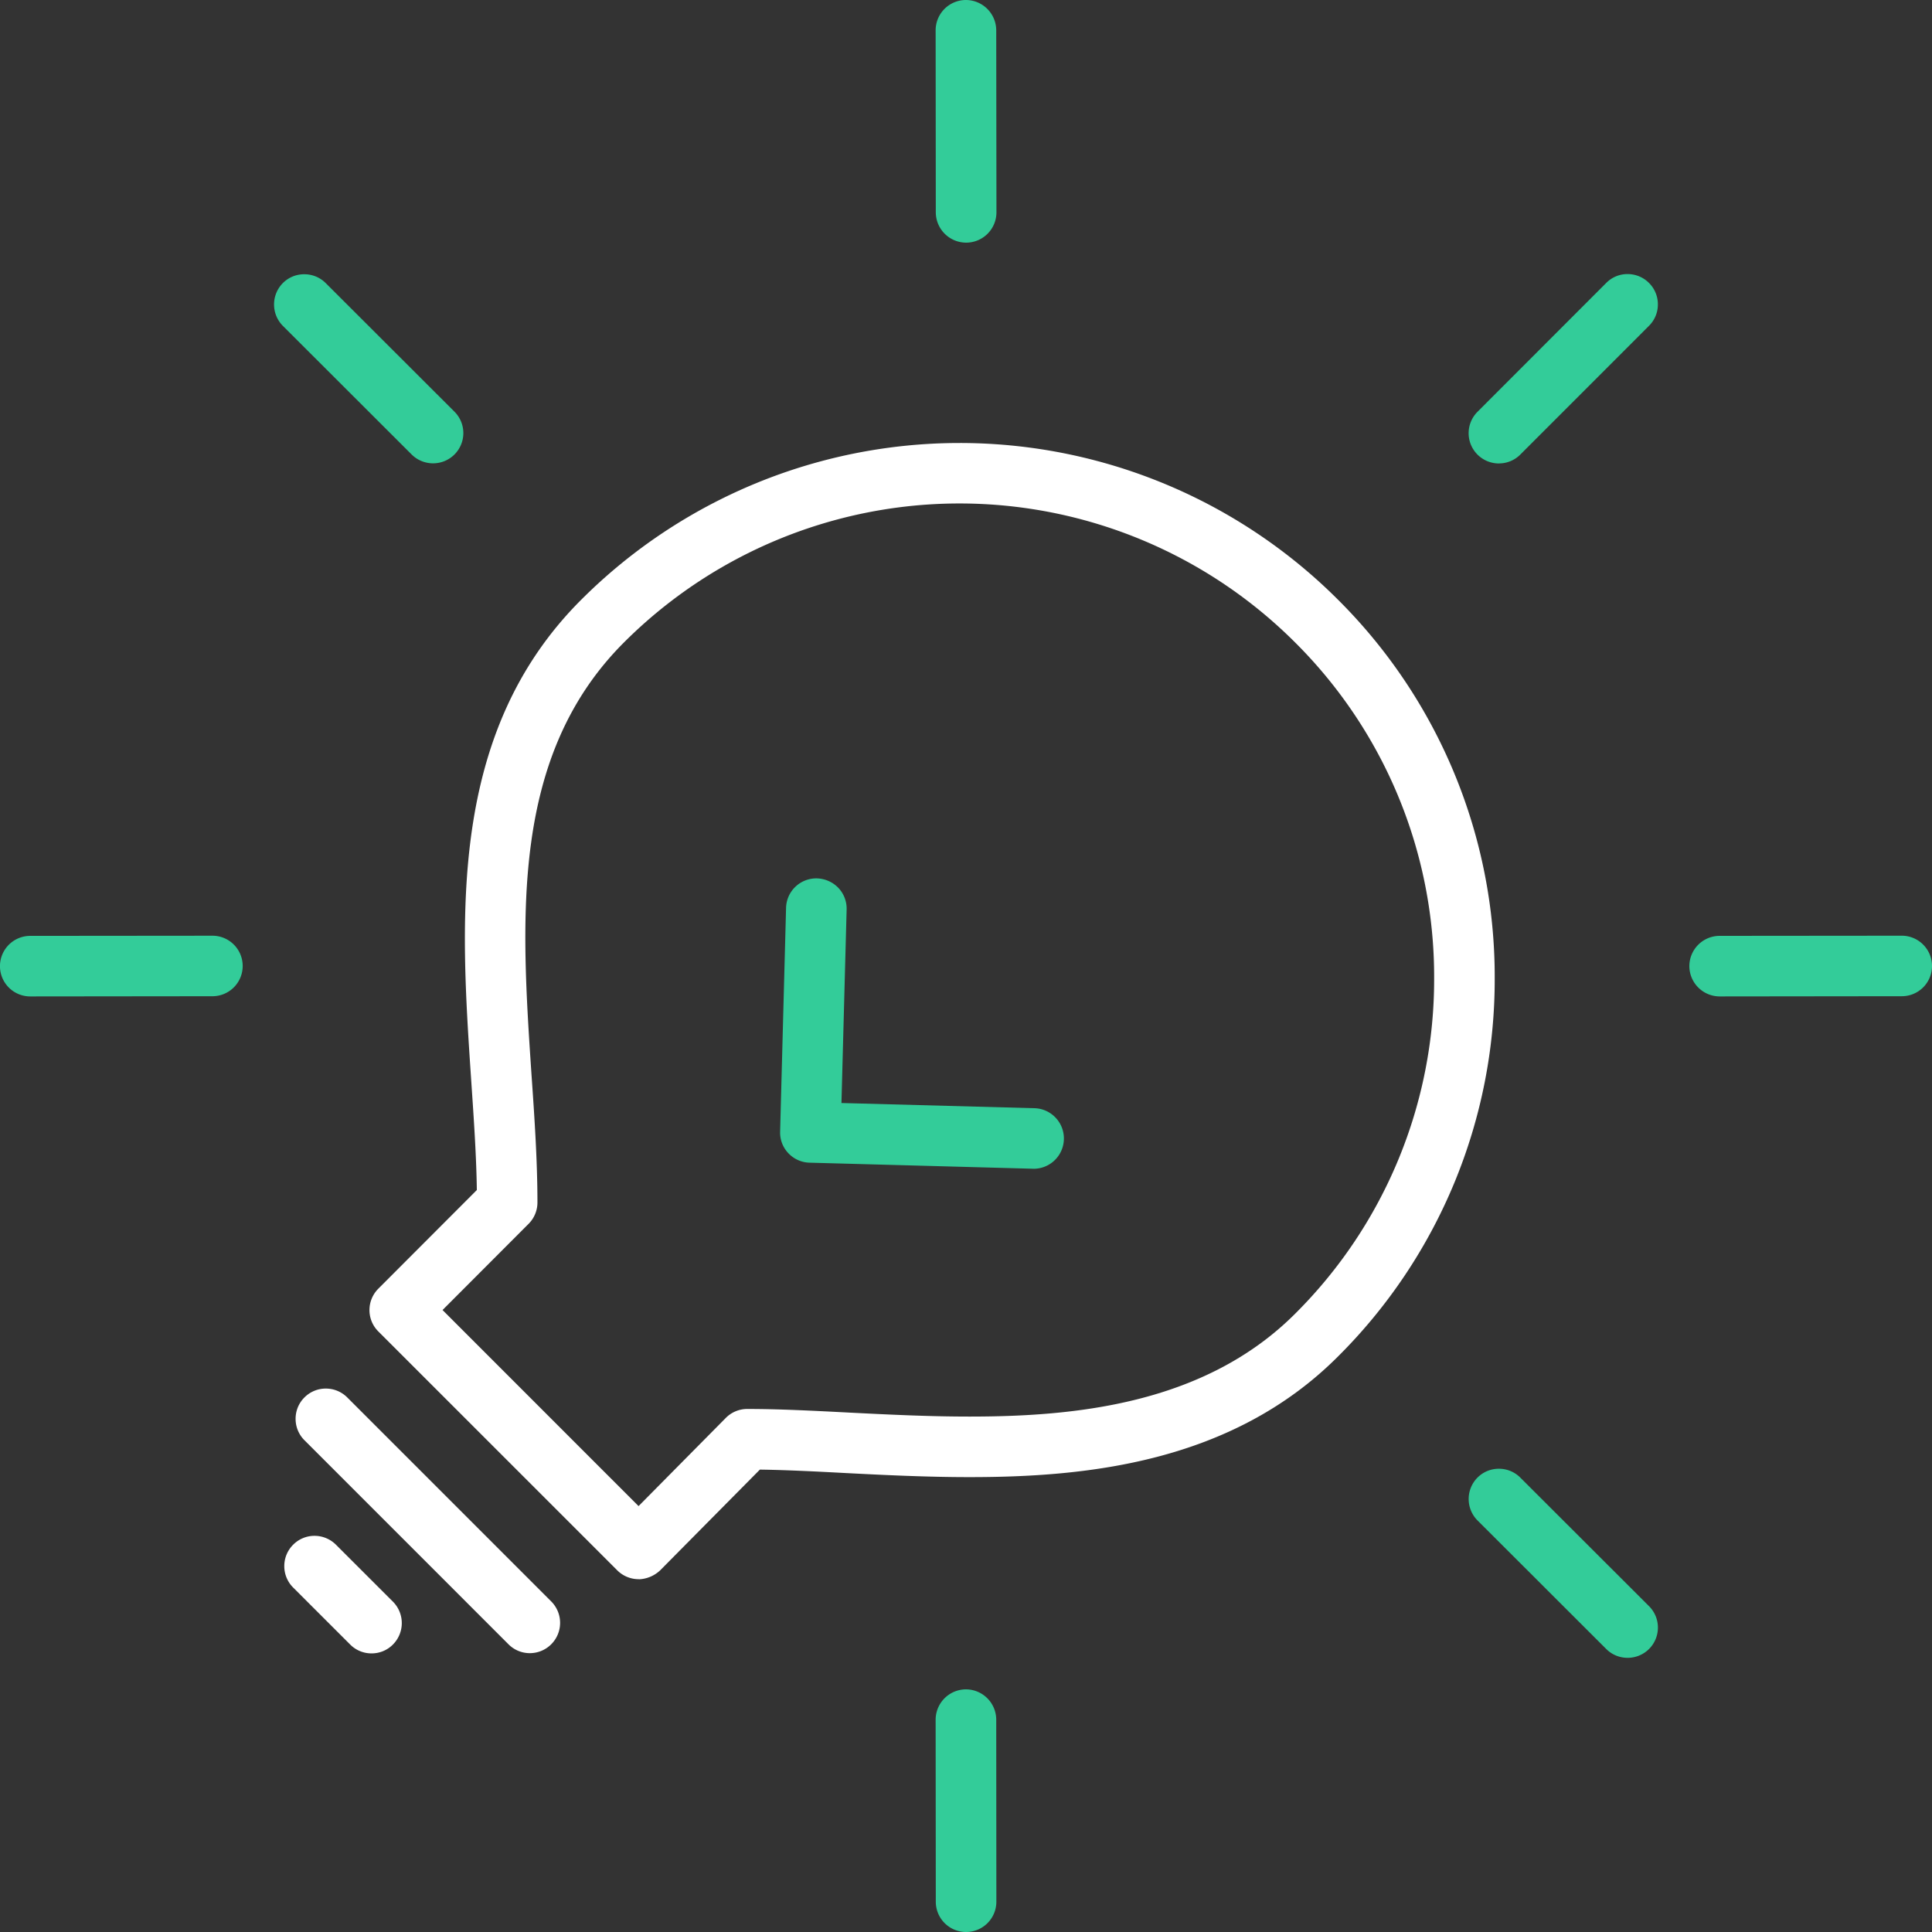 <svg xmlns="http://www.w3.org/2000/svg" width="118.953" height="118.952"><rect width="100%" height="100%" fill="#333333" stroke="none"/><g data-name="Group 1644"><path data-name="Path 11831" d="M39.322 97.23a1.859 1.859 0 01-1.316-.543l-14.71-14.708a1.85 1.85 0 01-.548-1.321 1.864 1.864 0 01.548-1.316l6.062-6.071v-.057c-.032-2.091-.182-4.284-.34-6.608l-.005-.076c-.675-10.029-1.44-21.4 6.769-29.6a32.949 32.949 0 0146.6-.005 32.737 32.737 0 019.647 23.3 32.726 32.726 0 01-9.655 23.3c-6.575 6.578-15.578 7.421-22.686 7.421-2.73 0-5.466-.14-7.664-.253-1.875-.1-3.622-.186-5.182-.209h-.057l-6.138 6.2a2.014 2.014 0 01-1.282.551zm-.006-4.5l5.37-5.427a1.853 1.853 0 011.329-.553c1.934 0 3.99.106 6.164.217l.078.005c2.423.122 4.92.246 7.431.246 6.389 0 14.44-.719 20.051-6.33A29.035 29.035 0 0088.3 60.222a29.025 29.025 0 00-8.558-20.664 29.223 29.223 0 00-41.328 0c-7.007 7.007-6.335 17-5.686 26.66.171 2.451.362 5.228.362 7.816a1.859 1.859 0 01-.543 1.316l-5.3 5.308z" fill="#fff"/><path data-name="Path 11832" d="M22.877 101.799a1.844 1.844 0 01-1.319-.548l-3.508-3.506a1.852 1.852 0 01-.546-1.319 1.852 1.852 0 01.546-1.319 1.85 1.85 0 011.316-.546 1.871 1.871 0 011.316.544l3.513 3.511a1.87 1.87 0 010 2.635 1.839 1.839 0 01-1.319.548" fill="#fff"/><path data-name="Path 11833" d="M32.625 101.785a1.853 1.853 0 01-1.319-.548l-12.56-12.561a1.852 1.852 0 01-.546-1.319 1.852 1.852 0 01.546-1.319 1.85 1.85 0 011.316-.544 1.862 1.862 0 011.317.545l12.562 12.563a1.866 1.866 0 01-1.316 3.183" fill="#fff"/><path data-name="Path 11834" d="M49.846 71.586a1.855 1.855 0 01-1.306-.582 1.838 1.838 0 01-.508-1.328l.366-13.779a1.86 1.86 0 011.834-1.815 1.905 1.905 0 011.386.584 1.859 1.859 0 01.509 1.332l-.319 11.914 11.909.321a1.865 1.865 0 01-.041 3.728h-.005z" fill="#3c9"/><path data-name="Path 11835" d="M26.667 28.527a1.869 1.869 0 01-1.319-.541l-7.93-7.92a1.871 1.871 0 010-2.64 1.844 1.844 0 011.316-.54 1.854 1.854 0 011.319.543l7.93 7.92a1.862 1.862 0 01-1.316 3.178" fill="#3c9"/><path data-name="Path 11836" d="M100.212 102.072a1.851 1.851 0 01-1.314-.541l-7.93-7.92a1.872 1.872 0 010-2.635 1.848 1.848 0 011.316-.545 1.849 1.849 0 011.319.543l7.93 7.92a1.862 1.862 0 01-1.321 3.178" fill="#3c9"/><path data-name="Path 11837" d="M59.482 14.94a1.873 1.873 0 01-1.865-1.862l-.01-11.214A1.867 1.867 0 0159.471 0a1.873 1.873 0 011.867 1.859l.013 11.219a1.868 1.868 0 01-1.864 1.862z" fill="#3c9"/><path data-name="Path 11838" d="M59.482 118.953a1.864 1.864 0 01-1.865-1.862l-.01-11.211a1.874 1.874 0 011.864-1.867 1.873 1.873 0 011.867 1.862l.008 11.216a1.865 1.865 0 01-1.864 1.862" fill="#3c9"/><path data-name="Path 11839" d="M105.88 61.35a1.873 1.873 0 01-1.867-1.862 1.867 1.867 0 011.864-1.867l11.214-.01a1.864 1.864 0 011.862 1.864 1.858 1.858 0 01-1.86 1.862z" fill="#3c9"/><path data-name="Path 11840" d="M1.862 61.35a1.864 1.864 0 010-3.728l11.216-.01a1.863 1.863 0 011.321 3.178 1.865 1.865 0 01-1.321.548z" fill="#3c9"/><path data-name="Path 11841" d="M92.291 28.535a1.863 1.863 0 01-1.319-3.183l7.922-7.93a1.832 1.832 0 011.314-.548 1.854 1.854 0 011.321.548 1.846 1.846 0 01.546 1.316 1.843 1.843 0 01-.543 1.319l-7.923 7.927a1.845 1.845 0 01-1.319.548" fill="#3c9"/></g></svg>